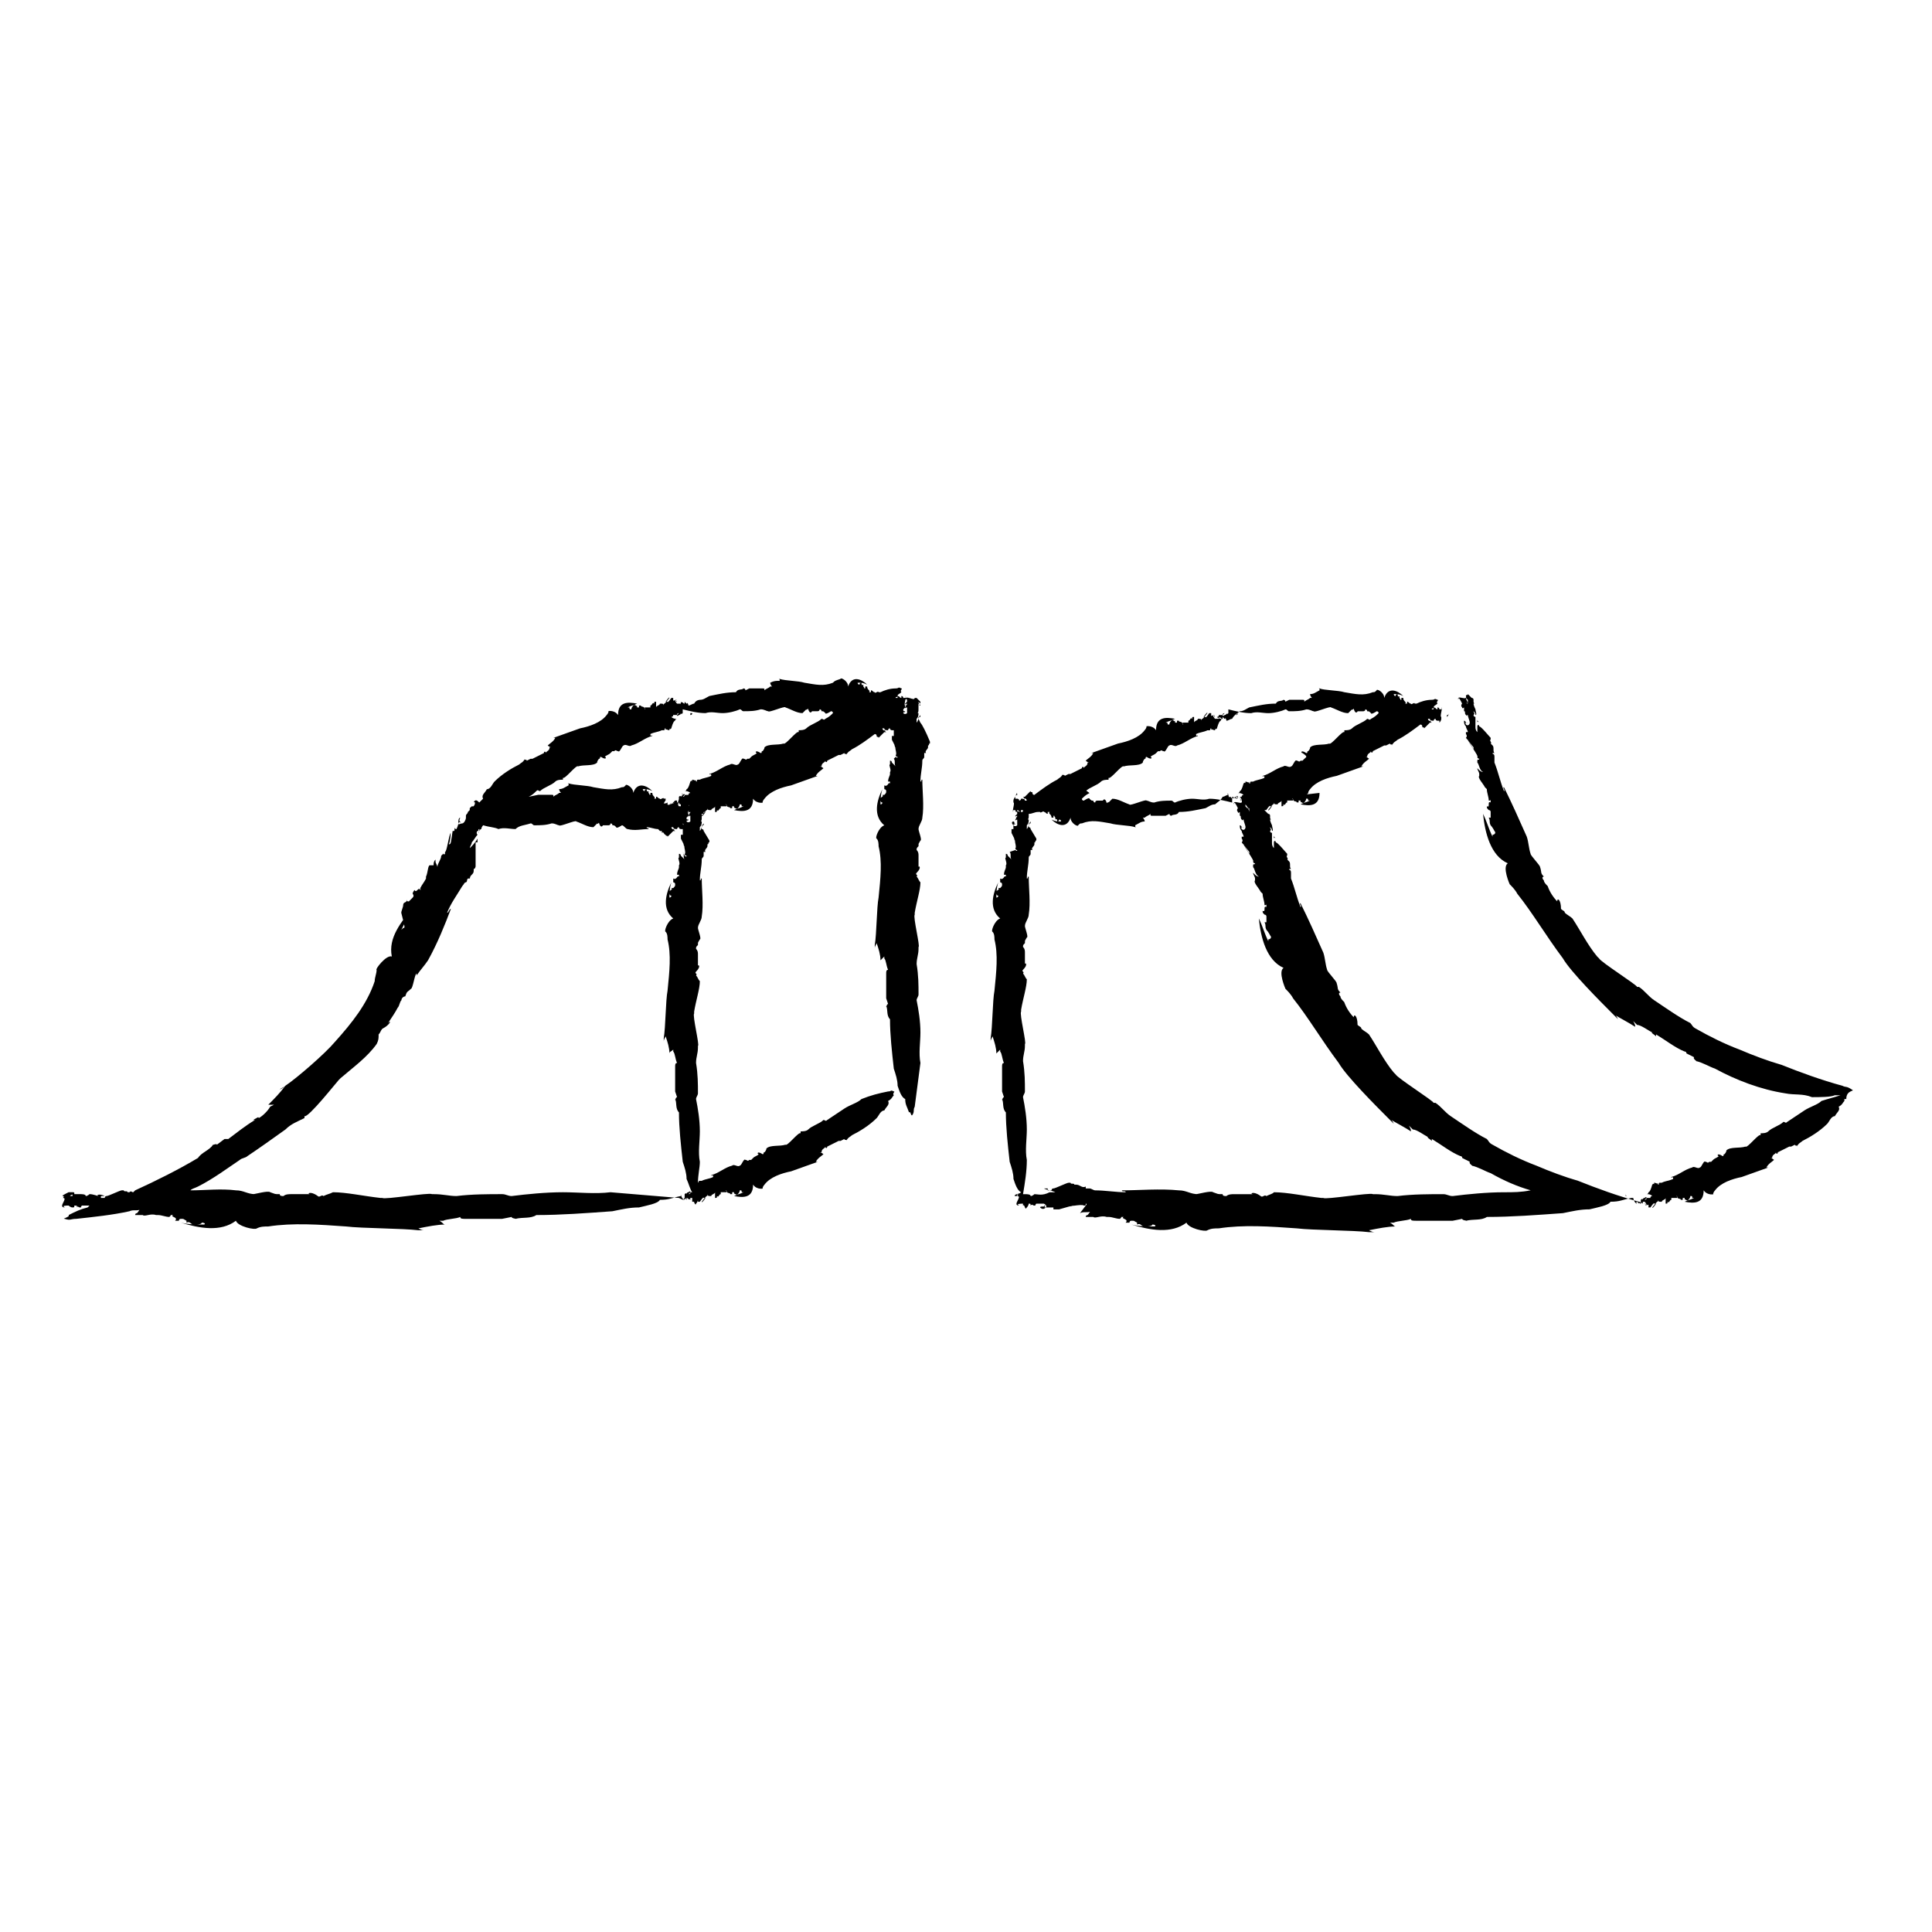 <?xml version="1.0" encoding="UTF-8"?>
<!-- Uploaded to: SVG Repo, www.svgrepo.com, Generator: SVG Repo Mixer Tools -->
<svg fill="#000000" width="800px" height="800px" version="1.1" viewBox="144 144 512 512" xmlns="http://www.w3.org/2000/svg">
 <g>
  <path d="m634.77 432.75c-1.512-1.008-1.512-0.504-2.519-1.008-5.543-1.512-11.082-3.527-16.121-5.543-3.527-1.008-7.559-2.519-11.082-4.031-4.031-1.512-8.062-3.527-11.586-5.543-1.008-0.504-1.008-1.008-1.512-1.512-3.023-1.512-6.551-4.031-9.574-6.047-1.512-1.008-2.519-2.519-4.031-3.527h-0.504c0-0.504-9.574-6.551-10.078-7.559l-0.504-0.504c-2.519-3.023-4.535-7.055-6.551-10.078-0.504-0.504-1.512-1.008-2.016-1.512 0-0.504-0.504-0.504-1.008-1.008 0-2.519-1.008-3.023-1.008-2.016-1.008-1.008-2.016-2.519-2.519-4.031-0.504-0.504-1.008-1.008-1.008-1.512-0.504-0.504-0.504-1.008 0-1.008-1.008-1.008-0.504-1.008-1.008-2.519 0-0.504-2.519-3.023-2.519-3.527-0.504-1.512-0.504-3.023-1.008-4.535-2.016-4.535-4.031-9.07-6.047-13.098-0.504 0 0.504 1.008 0 1.008-1.008-2.519-1.512-5.039-2.519-7.559v-1.512c0-1.008-0.504-0.504-0.504-1.008h0.504c-0.504-0.504 0-1.512-0.504-2.016 0 0-0.504-0.504-0.504-0.504 0.504 0-0.504-1.008 0-1.008v-0.504c-0.504-0.504-2.519-3.023-3.023-3.023 0-0.504-0.504-0.504-0.504 0v-1.008s0-0.504 0.504 0c-0.504-0.504-0.504-0.504-0.504-1.008v3.527c-0.504-0.504-0.504-1.008-0.504-1.512v-2.519s-0.504 0-0.504-0.504c0.504-0.504 0-0.504 0-1.008 0.504 0.504 0.504 0.504 0.504 1.008 0.504 0 0-1.008 0-1.512 0 0-0.504-1.008-0.504-1.512 0.504 0 0 0 0-0.504v-0.504c0-0.504-0.504-0.504-0.504-0.504l-1.008-1.008c0 0.504-0.504 0-0.504 0.504 0.504 1.512-2.519-0.504-2.016 1.008 0-1.008 0.504 0 1.008 1.008 0 0-0.504 0.504 0 1.008 0 0.504 0.504 0 0.504 0v1.008c0.504 0 0 0.504 0.504 1.008 0.504 0.504 0 0 0.504 0 0 0.504 0.504 1.512 0.504 2.016s-0.504 1.008-1.008 0.504c-0.504-1.008 0.504 0 0.504-0.504-0.504 0.504-0.504-0.504-1.008-0.504 0 0.504 0 1.008 0.504 1.512 0 0.504 0.504 1.008 0.504 1.512h-0.504v0.504s0.504 0.504 0 1.008c0 0 2.016 2.519 2.016 2.519v0.504c-0.504-1.008-2.016-3.023-1.512-2.519 0 0.504 3.023 4.535 2.519 4.535 0 0.504 0.504 0.504 0.504 0.504 0 0.504-0.504 0-0.504 0.504v0.504c0.504 0.504 0.504 2.016 1.512 2.519-0.504 0-1.008-0.504-1.008-0.504l-0.504-0.504c0 0.504 0.504 1.008 0.504 1.512v0.504c-0.504 0.504 1.008 2.016 1.512 3.023l0.504 0.504c0 1.008 0.504 2.016 0.504 3.023 0.504 0 0.504 0 0.504-0.504v1.008c-1.008-0.504 0 1.512-1.008 1.008 0 0.504 0 0.504 0.504 1.008 0 0 0.504 0 0.504 0.504v1.512h-0.504c0.504 1.008 0 1.008 0.504 2.016 0.504 0.504 1.008 1.512 1.008 1.512 0.504 0.504 0 1.008-0.504 1.008v0.504c-1.008-2.016-1.512-4.031-2.519-6.047 0.504 5.039 2.016 11.082 6.551 13.098-1.512 1.008 0.504 5.543 0.504 5.543 0.504 0.504 1.512 1.512 2.016 2.519 4.031 5.039 7.559 11.082 12.09 17.129 2.016 3.527 10.078 11.586 13.098 14.609 0.504 0.504 1.008 1.008 1.512 1.512-0.504-1.008-0.504-1.008-1.512-1.512 2.519 1.512 4.535 2.519 6.047 3.527 0-0.504 0-0.504-0.504-1.512l1.008 1.008c1.008 0 3.023 1.512 4.031 2.016-0.504 0 0.504 0.504 1.008 1.008v-0.504c2.519 1.512 5.039 3.527 7.559 4.535 0.504 0 0.504 0.504 0.504 0.504l2.016 1.008c-0.504 0.504 1.512 1.512 0.504 1.008 2.016 0.504 3.527 1.512 5.039 2.016 5.543 3.023 12.09 5.543 18.641 6.551 2.519 0.504 4.535 0 7.055 1.008 2.016 0 5.039 0 6.047-0.504h1.512c-1.512 0.504-3.527 1.008-5.039 1.512-1.008 1.008-3.023 1.512-4.535 2.519s-3.023 2.016-4.535 3.023c-0.504 0.504-0.504 0-1.008 0-1.008 1.008-3.023 1.512-4.031 2.519-0.504 0.504-1.512 0.504-2.016 0.504v0.504c-0.504-0.504-3.527 3.527-4.031 3.023-1.512 0.504-4.031 0-5.039 1.008 0 0.504-0.504 1.008-0.504 1.008-0.504 0 0 0.504-0.504 0.504-1.512-1.008-1.512 0-1.008 0-0.504 0.504-1.008 0.504-1.512 1.008 0 0-0.504 0.504-0.504 0.504h-0.504c-0.504 0.504-0.504 0-1.008 0-0.504-0.504-1.008 1.512-1.512 1.512-0.504 0.504-1.512-0.504-2.016 0-2.016 0.504-3.527 2.016-5.543 2.519 0 0.504 0.504-0.504 0.504 0.504-1.008 0.504-2.016 0.504-3.023 1.008h-0.504c-0.504 0 0 0.504-0.504 0.504v-0.504c0 0.504-0.504 0-1.008 0v0.504c0-0.504-0.504 0-0.504 0s-0.504 2.016-1.008 2.016v0.504-0.504s0 0.504-0.504 0.504c0.504 0 1.008 0 1.512 0.504 0 0-0.504 0-0.504 0.504h-1.008v0.504c0-0.504 0 0-0.504 0l0.504-0.504c0-0.504-0.504 0-0.504 0s-0.504 0-0.504 0.504c0 0 0-0.504-0.504 0v0.504 0.504s-0.504 0-0.504-0.504c-5.543-1.512-11.082-3.527-16.121-5.543-3.527-1.008-7.559-2.519-11.082-4.031-4.031-1.512-8.062-3.527-11.586-5.543-1.008-0.504-1.008-1.008-1.512-1.512-3.023-1.512-6.551-4.031-9.574-6.047-1.512-1.008-2.519-2.519-4.031-3.527h-0.504c0-0.504-9.574-6.551-10.078-7.559l-0.504-0.504c-2.519-3.023-4.535-7.055-6.551-10.078-0.504-0.504-1.512-1.008-2.016-1.512 0-0.504-0.504-0.504-1.008-1.008 0-2.519-1.008-3.023-1.008-2.016-1.008-1.008-2.016-2.519-2.519-4.031-0.504-0.504-1.008-1.008-1.008-1.512-0.504-0.504-0.504-1.008 0-1.008-1.008-1.008-0.504-1.008-1.008-2.519 0-0.504-2.519-3.023-2.519-3.527-0.504-1.512-0.504-3.023-1.008-4.535-2.016-4.535-4.031-9.07-6.047-13.098-0.504 0 0.504 1.008 0 1.008-1.008-2.519-1.512-5.039-2.519-7.559v-1.512c0-1.008-0.504-0.504-0.504-1.008h0.504c-0.504-0.504 0-1.512-0.504-2.016 0 0-0.504-0.504-0.504-0.504 0.504 0-0.504-1.008 0-1.008v-0.504c-0.504-0.504-2.519-3.023-3.023-3.023 0-0.504-0.504-0.504-0.504 0v-1.008s0-0.504 0.504 0c-0.504-0.504-0.504-0.504-0.504-1.008v3.527c-0.504-0.504-0.504-1.008-0.504-1.512v-2.519s-0.504 0-0.504-0.504c0.504-0.504 0-0.504 0-1.008 0.504 0.504 0.504 0.504 0.504 1.008 0.504 0 0-1.008 0-1.512 0 0-0.504-1.008-0.504-1.512 0.504 0 0 0 0-0.504v-0.504c0-0.504-0.504-0.504-0.504-0.504-0.504-0.504-0.504-0.504-1.008-1.008h0.504s1.008-1.512 1.008-1.008h0.504s-1.008 1.512-1.008 1.008c0 0 1.512-2.016 1.512-1.512v-0.504s0 0.504 0.504 0.504h0.504c0-0.504 1.008-0.504 1.008-1.008v1.008 0.504c0.504 0 0.504 0 0.504-0.504 0.504 0.504 0.504-0.504 1.008-0.504v-0.504h1.512c0-0.504 0-0.504-0.504-0.504h0.504c0 1.008 1.008 0.504 1.008 1.008h0.504v-0.504h0.504v0.504c0-0.504 0.504 0.504 1.008 0 0 0 0.504-0.504 0.504-1.008 0.504 0 0.504 0 0.504 0.504h0.504c-1.008 0.504-1.512 0.504-2.519 1.008 2.519 0.504 5.039 0.504 5.039-3.023-5.023 0.523-3.008 0.523-3.008 0.02s0.504-1.008 0.504-1.008c1.512-2.016 4.535-3.023 7.055-3.527 1.512-0.504 5.543-2.016 7.055-2.519h0.504-1.008c0.504-1.008 1.512-1.512 2.016-2.016 0 0-0.504-0.504-1.008-0.504h0.504c0-1.008 1.008-1.008 1.008-1.512 0 0.504 0.504 0.504 0.504 0 1.008-0.504 2.016-1.008 3.023-1.512h0.504l1.008-0.504c0 0.504 1.008 0 0.504 0.504 0.504-1.008 1.008-1.008 1.512-1.512 2.016-1.008 4.031-2.519 6.047-4.031 0.504 0 0.504 0.504 0.504 0.504 0 0.504 0.504 0 0.504 0.504l1.512-1.512s0.504-0.504 0-0.504v0.504h0.504c-0.504-0.504-1.008-0.504-1.008-1.008h0.504c0 0.504 0.504 0.504 1.008 0.504 0 0 0-0.504 0.504-0.504 0 0.504 0 0 0.504 0h-0.504c0 0.504 0.504 0.504 0.504 0.504h0.504v0.504c0.504-0.504 0.504-1.008 0.504-1.008v-0.504c-0.504 0 0.504-2.519 0-2.519 0.504 0.504 0 0.504-0.504 0.504 0 0 0-0.504-0.504-0.504v0.504s-0.504 0-0.504-0.504c0 0.504 0 0-0.504 0v0.504h-0.504v-0.504 0.504c0-0.504 0.504 0 0.504-0.504 0-0.504 0.504-0.504 1.008-1.008-0.504-0.504 0.504-1.008 0-1.008-1.008-0.504-0.504 0-1.512 0-1.512 0-3.023 0.504-4.031 1.008h-0.504c0-0.504-1.008 0.504-1.008 0-0.504 0-0.504-0.504-1.008-0.504v0.504h-0.504c0.504-0.504-0.504-0.504-0.504-1.512h-0.504v0.504c-0.504 0 0 0-0.504-0.504v-0.504c-0.504 0.504-0.504-0.504-0.504-0.504s-0.504 0-0.504 0.504c-0.504 0-0.504-0.504-0.504-0.504 1.008 0 1.512 0 2.519 0.504-1.512-1.512-4.031-2.519-5.039 0.504 0-1.512-2.016-2.519-2.016-2.016-0.504 0.504-0.504 0.504-1.008 0.504-2.519 1.008-4.535 0.504-7.559 0-1.512-0.504-5.543-0.504-6.551-1.008h-0.504c0.504 0 0.504 0 0.504 0.504-1.008 0.504-1.512 1.008-2.519 1.008 0 0 0 0.504 0.504 1.008h-0.504c-0.504 0.504-1.008 0.504-1.512 1.008 0-0.504 0-0.504-0.504-0.504h-3.023-0.504l-1.008 0.504c0-0.504-0.504-0.504-0.504-0.504-0.504 0.504-1.512 0-2.016 1.008-2.519 0-4.535 0.504-7.055 1.008-1.008 0.504-1.512 1.008-2.519 1.008-0.504 0.504-1.512 1.008-2.016 2.016-0.504 0-1.008 0.504-1.512 0.504 0-0.504-0.504-1.008-0.504-1.008 0.504 0.504 0 0.504 0 0.504l-0.504-0.504v0.504s-0.504 0-0.504-0.504c0 0.504-0.504 0-0.504 0v0.504h-1.008s-0.504-0.504-0.504-1.008c0.504 0 0 0.504 0.504 0.504-0.504-0.504 0-0.504 0-0.504h-0.504s-0.504 0.504-0.504 0v-0.504h-0.504s-1.008 1.512-1.008 1.008h-0.504s1.008-1.512 1.008-1.008c0 0-1.512 2.016-1.512 1.512v0.504s0-0.504-0.504-0.504h-0.504c0 0.504-1.008 0.504-1.008 1.008v-1.008-0.504c-0.504 0-0.504 0-0.504 0.504-0.504-0.504-0.504 0.504-1.008 0.504v0.504h-1.512c0 0.504 0 0.504 0.504 0.504h-0.504c0-1.008-1.008-0.504-1.008-1.008h-0.504v0.504h-0.504v-0.504c0 0.504-0.504-0.504-1.008 0 0 0-0.504 0.504-0.504 1.008-0.504 0-0.504 0-0.504-0.504h-0.504c1.008-0.504 1.512-0.504 2.519-1.008-2.519-0.504-5.039-0.504-5.039 3.023-1.008-1.512-3.023-1.008-2.519-1.008 0 0.504-0.504 1.008-0.504 1.008-1.512 2.016-4.535 3.023-7.055 3.527-1.512 0.504-5.543 2.016-7.055 2.519h-0.504 1.008c-0.504 1.008-1.512 1.512-2.016 2.016 0 0 0.504 0.504 1.008 0.504h-0.504c0 1.008-1.008 1.008-1.008 1.512 0-0.504-0.504-0.504-0.504 0-1.008 0.504-2.016 1.008-3.023 1.512h-0.504l-1.008 0.504c0-0.504-1.008 0-0.504-0.504-0.504 1.008-1.008 1.008-1.512 1.512-2.016 1.008-4.031 2.519-6.047 4.031-0.504 0-0.504-0.504-0.504-0.504 0-0.504-0.504 0-0.504-0.504l-1.512 1.512s-0.504 0.504 0 0.504v-0.504h-0.504c0.504 0.504 1.008 0.504 1.008 1.008h-0.504c0-0.504-0.504-0.504-1.008-0.504 0 0 0 0.504-0.504 0.504 0-0.504 0 0-0.504 0h0.504c0-0.504-0.504-0.504-0.504-0.504h-0.504v-0.504c-0.504 0.504-0.504 1.008-0.504 1.008v0.504c0.504 0-0.504 2.519 0 2.519-0.504-0.504 0-0.504 0.504-0.504 0 0 0 0.504 0.504 0.504v-0.504s0.504 0 0.504 0.504c0-0.504 0 0 0.504 0v-0.504h0.504v0.504-0.504c0 0.504 0 0.504-0.504 0.504s-1.512-0.504-1.512 0c0.504-0.504 0.504 0 0.504 0.504l-0.504 0.504c0 0.504 0 0 0.504 0 0 0 0 0.504-0.504 0.504 0.504 0 0 0.504 0 0.504 0 0.504 0 0 0.504 0v1.512s-0.504 0.504-1.008 0c0-0.504 0.504 0 0.504-0.504-0.504 0.504 0-0.504-0.504-0.504s-0.504 0.504 0 1.008v1.008h-0.504v0.504 0.504l1.008 2.016v0.504c0-0.504-0.504-2.519-0.504-2.016 0 0.504 1.008 3.527 0.504 3.527 0 0 0 0.504 0.504 0.504 0 0.504-0.504 0-0.504 0l-1.496 0.5c0.504 0.504 0 1.512 0.504 2.016 0 0-0.504-0.504-1.008-1.008 0 0 0-0.504-0.504-0.504v1.008c-0.504 0 0.504 1.512 0 2.016v0.504c0 0.504-0.504 1.008-0.504 2.016h0.504v0.504c-0.504-0.504-0.504 1.008-1.512 0.504v1.008s0.504 0 0.504 0.504c0 0.504 0 0.504-0.504 1.008h-0.504c0.504 0.504-0.504 0.504-0.504 1.008 0 0.504 0 1.008 0.504 1.008 0 0.504-0.504 0.504-0.504 0.504v0.504c0-1.512 0-3.023 0.504-4.535-1.512 3.023-2.519 7.055 0.504 9.574-1.512 0.504-2.519 3.527-2.016 3.527 0.504 0.504 0.504 1.512 0.504 2.016 1.008 4.031 0.504 8.566 0 13.602-0.504 2.519-0.504 9.574-1.008 12.594v1.008c0-0.504 0-0.504 0.504-1.512 0.504 1.512 1.008 3.023 1.008 4.535l1.008-1.008v0.504c0.504 0.504 0.504 2.016 1.008 3.023-0.504 0-0.504 0.504-0.504 1.008v6.047 0.504l0.504 1.512c-0.504 0-0.504 1.512-0.504 0.504 0.504 1.008 0 2.519 1.008 3.527 0 4.031 0.504 8.566 1.008 13.098 0.504 1.512 1.008 3.023 1.008 4.535 0.504 1.512 1.008 3.023 2.016 3.527-0.504 0.504-1.512 0.504-1.008 0.504 0.504 0 0 0.504 0 0.504 1.512 0-1.512 2.519 0.504 2.519-1.008-0.504 0.504-0.504 1.008-0.504v0.504c0.504-0.504 0.504 1.512 1.008 0.504 0.504-0.504 0.504-1.008 0.504-1.008 0.504 0 0.504 0 0.504 0.504 0.504-0.504 0.504 0 1.008 0 0.504 0 0 0 0.504-0.504h2.016s1.008 0.504 0.504 1.008c-1.008 0 0.504-0.504-0.504-0.504 0.504 0.504-1.008 0-1.008 0.504 0.504 0.504 1.008 0.504 1.512 0h2.016v0.504h0.504 1.008l3.527-1.008h0.504c-1.008 0-3.527 0.504-3.023 0.504 0.504 0 5.039-1.008 5.543-0.504 0.504 0 0.504 0 0.504-0.504 0.504 0 0 0.504 0 0.504l-1.516 2.008c1.008-0.504 2.016 0 3.023-0.504-0.504 0-0.504 0.504-1.008 1.008 0 0-0.504 0-0.504 0.504h1.512 0.504c0.504 0.504 2.016-0.504 3.527 0h0.504c1.008 0 2.016 0.504 3.023 0.504 0.504-0.504 0.504-0.504 0-0.504h1.008c-1.008 0.504 1.512 0.504 0.504 1.512h1.008s0-0.504 0.504-0.504c1.008 0 0.504 0 1.512 0.504v0.504c1.008-0.504 1.008 0.504 2.016 0.504 0.504 0 2.016 0 2.016-0.504 1.008 0 1.008 0.504 0.504 0.504h0.504c-2.016 0-4.535 0-6.551-0.504 5.039 1.512 10.578 2.519 14.609-0.504 0.504 1.512 5.039 2.519 5.543 2.016 1.008-0.504 2.016-0.504 3.023-0.504 6.551-1.008 13.602-0.504 20.656 0 4.031 0.504 15.113 0.504 19.145 1.008h2.016c-1.008 0-1.008 0-2.016-0.504 2.519-0.504 5.039-1.008 7.055-1.008-0.504 0-0.504-0.504-1.512-1.008h1.008c1.008-0.504 3.527-0.504 4.535-1.008 0 0.504 0.504 0.504 1.512 0.504h-0.504 9.07 1.008l2.519-0.504c0 0.504 2.016 0.504 1.008 0.504 2.016-0.504 4.031 0 5.543-1.008 6.551 0 13.098-0.504 20.152-1.008 2.519-0.504 4.535-1.008 7.055-1.008 2.016-0.504 5.039-1.008 5.543-2.016 2.519 0 3.023-0.504 5.543-1.008h0.504c0 0.504 0.504 1.512 1.008 1.512-0.504-0.504 0-0.504 0-0.504l0.504 0.504v-0.504s0.504 0 0.504 0.504c0-0.504 0.504 0 0.504 0v-0.504h0.504s0.504 0.504 0.504 1.008c-0.504 0 0-0.504-0.504-0.504 0.504 0.504 0 0.504 0 0.504h0.504s0.504-0.504 0.504 0v0.504h0.504s1.008-1.512 1.008-1.008h0.504s-1.008 1.512-1.008 1.008c0 0 1.512-2.016 1.512-1.512v-0.504s0 0.504 0.504 0.504h0.504c0-0.504 1.008-0.504 1.008-1.008v1.008 0.504c0.504 0 0.504 0 0.504-0.504 0.504 0.504 0.504-0.504 1.008-0.504v-0.504h1.512c0-0.504 0-0.504-0.504-0.504h0.504c0 1.008 1.008 0.504 1.008 1.008h0.504v-0.504h0.504v0.504c0-0.504 0.504 0.504 1.008 0 0 0 0.504-0.504 0.504-1.008 0.504 0 0.504 0 0.504 0.504h0.504c-1.008 0.504-1.512 0.504-2.519 1.008 2.519 0.504 5.039 0.504 5.039-3.023 1.008 1.512 3.023 1.008 2.519 1.008 0-0.504 0.504-1.008 0.504-1.008 1.512-2.016 4.535-3.023 7.055-3.527 1.512-0.504 5.543-2.016 7.055-2.519h0.504-1.008c0.504-1.008 1.512-1.512 2.016-2.016 0 0-0.504-0.504-1.008-0.504h0.504c0-1.008 1.008-1.008 1.008-1.512 0 0.504 0.504 0.504 0.504 0 1.008-0.504 2.016-1.008 3.023-1.512h0.504l1.008-0.504c0 0.504 1.008 0 0.504 0.504 0.504-1.008 1.008-1.008 1.512-1.512 2.016-1.008 4.535-2.519 6.551-4.535 0.504-0.504 1.008-2.016 2.016-2.016 0.504-1.008 1.512-1.512 1.008-2.519 1.008-0.504 1.008-1.008 1.512-1.512v-0.504h0.504c-0.023-2.512 2.496-2.008 1.488-2.512zm-101.77-102.27s-0.504 0 0 0c-0.504 0-0.504 0 0 0-0.504 0-0.504 0 0 0-0.504 0-0.504-0.504 0 0-0.504-0.504-0.504-0.504 0 0 0-0.504-0.504-1.008-0.504-1.512l-0.504-0.504v-0.504 0.504s0.504 0.504 1.008 1.008v1.008zm-5.543 3.023c0.504 0 0.504 0 0 0 0.504 0 0.504-0.504 0.504-0.504s0 0.504-0.504 1.008v-0.504zm-113.86 21.16c-0.504 0 0 0 0 0-0.504-0.504-0.504-0.504 0 0-0.504 0-0.504 0 0 0-0.504 0-0.504 0.504-0.504 0.504s0-0.504 0.504-1.008c-0.504 0 0 0 0 0.504v0zm161.22 105.8c0.504 0 0.504 0 0 0 0.504 0 0.504 0 0 0h0.504-0.504c0.504 0 0.504 0 0 0 0.504 0 0.504 0 0 0 0.504 0 0.504 0 0 0 0.504 0 0.504 0 0 0 0.504 0 0.504 0 0 0v0.504c0.504 0 0 0 0-0.504zm-99.754-102.27v1.008s0.504 0 0 0v0.504-0.504c0-0.504-0.504-1.008 0-1.008h-0.504l-0.504-0.504v-0.504c0.504 0.504 0.504 1.008 1.008 1.008zm-3.527-24.688c-0.504 0-0.504 0 0 0v0 0l0.504-0.504s0 0.504-0.504 0.504zm-39.801 20.152c1.008-1.008 3.023-1.512 4.031-2.519 0.504-0.504 1.512-0.504 2.016-0.504v-0.504c0.504 0.504 3.527-3.527 4.031-3.023 1.512-0.504 4.031 0 5.039-1.008 0-0.504 0.504-1.008 0.504-1.008 0.504 0 0-0.504 0.504-0.504 1.512 1.008 1.512 0 1.008 0 0.504-0.504 1.008-0.504 1.512-1.008l0.504-0.504h0.504c0.504-0.504 0.504 0 1.008 0 0.504 0.504 1.008-1.512 1.512-1.512 0.504-0.504 1.512 0.504 2.016 0 2.016-0.504 3.527-2.016 5.543-2.519 0-0.504-0.504 0.504-0.504-0.504 1.008-0.504 2.016-0.504 3.023-1.008h0.504c0.504 0 0-0.504 0.504-0.504v0.504c0-0.504 0.504 0 1.008 0v-0.504c0 0.504 0.504 0 0.504 0s0.504-2.016 1.008-2.016v-0.504 0.504s0-0.504 0.504-0.504c-0.504 0-1.008 0-1.512-0.504 0 0 0.504 0 0.504-0.504h1.008v-0.504c0 0.504 0 0 0.504 0l-0.504 0.504c0 0.504 0.504 0 0.504 0s0.504 0 0.504-0.504c0 0 0 0.504 0.504 0v-0.504-0.504c2.016 0.504 4.031 1.008 6.047 1.008 1.512-0.504 3.023 0 4.535 0s3.527-0.504 4.535-1.008c0.504 0 0.504 0.504 1.008 0.504 1.512 0 3.023 0 4.535-0.504 1.008 0 1.512 0.504 2.016 0.504 0 0.504 4.535-1.512 4.535-1.008 1.512 0.504 3.023 1.512 4.535 1.512l1.008-1.008c0 0.504 0.504-0.504 0.504 0 0.504 1.512 1.008 0.504 1.008 0.504h1.512s0.504 0 0.504-0.504c0 0 0.504 0 0.504 0.504 0.504 0 0.504 0 1.008 0.504 0 0.504 1.512-0.504 1.512-0.504s0.504 0 0.504 0.504c-0.504 0.504-1.008 1.008-2.016 1.512-0.504 0.504-0.504 0-1.008 0-1.008 1.008-3.023 1.512-4.031 2.519-0.504 0.504-1.512 0.504-2.016 0.504v0.504c-0.504-0.504-3.527 3.527-4.031 3.023-1.512 0.504-4.031 0-5.039 1.008 0 0.504-0.504 1.008-0.504 1.008-0.504 0 0 0.504-0.504 0.504-1.512-1.008-1.512 0-1.008 0 1.5 1.008 0.996 1.008 0.492 1.512 0 0-0.504 0.504-0.504 0.504h-0.504c-0.504 0.504-0.504 0-1.008 0-0.504-0.504-1.008 1.512-1.512 1.512-0.504 0.504-1.512-0.504-2.016 0-2.016 0.504-3.527 2.016-5.543 2.519 0 0.504 0.504-0.504 0.504 0.504-1.008 0.504-2.016 0.504-3.023 1.008h-0.504c-0.504 0 0 0.504-0.504 0.504v-0.504c0 0.504-0.504 0-1.008 0v0.504c0-0.504-0.504 0-0.504 0s-0.504 2.016-1.008 2.016v0.504-0.504s0 0.504-0.504 0.504c0.504 0 1.008 0 1.512 0.504 0 0-0.504 0-0.504 0.504h-1.008v0.504c0-0.504 0 0-0.504 0l0.504-0.504c0-0.504-0.504 0-0.504 0s-0.504 0-0.504 0.504c0 0 0-0.504-0.504 0v0.504 0.504c-2.016-0.504-4.031-1.008-6.047-1.008-1.512 0.504-3.023 0-4.535 0-1.512 0-3.527 0.504-4.535 1.008-0.504 0-0.504-0.504-1.008-0.504-1.512 0-3.023 0-4.535 0.504-1.008 0-1.512-0.504-2.016-0.504 0-0.504-4.535 1.512-4.535 1.008-1.512-0.504-3.023-1.512-4.535-1.512-0.504 0.504-0.504 0.504-1.008 1.008 0-0.504-0.504 0.504-0.504 0-0.504-1.512-1.008-0.504-1.008-0.504h-1.512s-0.504 0-0.504 0.504c0 0-0.504 0-0.504-0.504-0.504 0-0.504 0-1.008-0.504 0-0.504-1.512 0.504-1.512 0.504s-0.504 0-0.504-0.504c0.504-0.504 1.008-1.008 2.016-1.512-1.5-1.008-0.996-1.008-0.996-0.504zm37.785 1.008v0s-0.504 0 0 0c-0.504 0-0.504 0 0 0-0.504 0-0.504 0 0 0h-0.504 0.504c-0.504-0.504 0-0.504 0 0zm-55.922 105.8c0 0.504 0 0.504-0.504 0.504h-0.504 0.504c-0.504 0 0-0.504 0.504-0.504zm0 1.008c-0.504 0 0 0 0 0zm128.98-1.512c-4.535 0-9.574 0.504-13.602 1.008-1.008 0-1.512-0.504-2.519-0.504-3.527 0-8.062 0-12.09 0.504-2.016 0-3.527-0.504-6.047-0.504h-0.504c-0.504-0.504-12.594 1.512-13.098 1.008h-0.504c-4.535-0.504-9.07-1.512-12.594-1.512-0.508 0.504-1.012 0.504-2.019 1.008-0.504-0.504-1.008 0.504-1.512 0-2.016-1.512-3.023-0.504-2.016-0.504h-5.039c-0.504 0-1.512 0-2.016 0.504-0.504 0-1.008 0-1.008-0.504-1.512 0-1.008 0-2.519-0.504-0.504-0.504-4.031 0.504-4.535 0.504h0.504c-2.016 0-3.023-1.008-5.039-1.008-5.039-0.504-10.578 0-15.113 0 0 0.504 1.008 0 1.008 0.504-2.519 0-5.543-0.504-8.062-0.504-0.504 0-1.008-0.504-1.512-0.504h-1.008v-0.504c-1.008 0.504-1.512-0.504-2.519-0.504h-0.504c0-0.504-1.008 0-1.008-0.504h-0.504c-0.504 0-3.527 1.512-4.031 1.512-0.504 0-0.504 0.504-0.504 0.504h-1.008v-0.504h-1.008c1.008 0.504 2.016 0.504 3.023 1.008h-1.512c-2.008 1.008-3.016 0.504-4.023 0.504 0 0-0.504 0.504-1.008 0.504 0-0.504-0.504 0-1.008 0h1.008c0-0.504-1.008-0.504-1.512-0.504h-0.504c0.504-3.023 1.008-6.047 1.008-9.07-0.504-2.519 0-5.543 0-8.062 0-3.023-0.504-6.047-1.008-8.566 0-0.504 0.504-1.008 0.504-1.512 0-2.519 0-5.039-0.504-8.062 0-1.512 0.504-2.519 0.504-4.031v-0.504c0.504 0-1.512-8.062-1.008-8.566v-0.504c0.504-3.023 1.512-6.047 1.512-8.062-0.504-0.504-0.504-1.008-1.008-1.512 0.504-0.504-0.504-0.504 0-1.008 1.512-1.512 0.504-2.016 0.504-1.512v-3.023c0-0.504 0-1.008-0.504-1.512 0-0.504 0-0.504 0.504-1.008 0-1.008 0-0.504 0.504-1.512 0.504 0-0.504-2.519-0.504-3.023 0-1.008 1.008-2.016 1.008-3.023 0.504-3.023 0-7.055 0-10.078-0.504 0 0 0.504-0.504 0.504 0-2.016 0.504-3.527 0.504-5.543 0-0.504 0.504-0.504 0.504-1.008v-1.008h0.504c-0.504-0.504 0.504-1.008 0.504-1.512v-0.504c0.504 0 0-0.504 0.504-0.504v-0.504s-1.512-2.519-1.512-2.519c0-0.504-0.504-0.504-0.504-0.504v-1.008h0.504v-0.504c-0.504 0.504-0.504 1.512-1.008 2.016v-1.008c0.504-0.504 0.504-1.008 0.504-1.512 0 0-0.504 0-0.504-0.504 0.504 0 0-0.504 0-0.504v1.008c0.504 0 0.504-0.504 0.504-1.008v-0.504c1.008 0 1.512-0.504 2.519-0.504h0.504c0 0.504 1.008-0.504 1.008 0 0.504 0 0.504 0.504 1.008 0.504v-0.504h0.504c-0.504 0.504 0.504 0.504 0.504 1.512h0.504v-0.504c0.504 0 0 0 0.504 0.504v0.504c0.504-0.504 0.504 0.504 0.504 0.504s0.504 0 0.504-0.504c0.504 0 0.504 0.504 0.504 0.504-1.008 0-1.512 0-2.519-0.504 1.512 1.512 4.031 2.519 5.039-0.504 0 1.512 2.016 2.519 2.016 2.016 0.504-0.504 0.504-0.504 1.008-0.504 2.519-1.008 4.535-0.504 7.559 0 1.512 0.504 5.039 0.504 6.551 1.008h0.504c-0.504 0-0.504 0-0.504-0.504 1.008-0.504 1.512-1.008 2.519-1.008 0 0 0-0.504-0.504-1.008h0.504c0.504-0.504 1.008-0.504 1.512-1.008 0 0.504 0 0.504 0.504 0.504h3.023 0.504l1.008-0.504c0 0.504 0.504 0.504 0.504 0.504 0.504-0.504 1.512 0 2.016-1.008 2.519 0 4.535-0.504 7.055-1.008 1.008-0.504 1.512-1.008 2.519-1.008 0.504-0.504 1.512-1.008 2.016-2.016 0.504 0 1.008-0.504 1.512-0.504 0 0.504 0.504 1.008 0.504 1.008-0.504-0.504 0-0.504 0-0.504l0.504 0.504v-0.504s0.504 0 0.504 0.504c0-0.504 0.504 0 0.504 0v-0.504h1.008s0.504 0.504 0.504 1.008c-0.504 0 0-0.504-0.504-0.504 0.504 0.504 0 0.504 0 0.504h0.504c0.504 1.512-2.519-0.504-2.016 1.008 0-1.008 0.504 0 1.008 1.008 0 0-0.504 0.504 0 1.008 0 0.504 0.504 0 0.504 0v1.008c0.504 0 0 0.504 0.504 1.008s0 0 0.504 0c0 0.504 0.504 1.512 0.504 2.016s-0.504 1.008-1.008 0.504c-0.504-1.008 0.504 0 0.504-0.504-0.504 0.504-0.504-0.504-1.008-0.504 0 0.504 0 1.008 0.504 1.512 0 0.504 0.504 1.008 0.504 1.512h-0.504v0.504s0.504 0.504 0 1.008l2.016 2.519v0.504c-0.504-1.008-2.016-3.023-1.512-2.519 0 0.504 3.023 4.535 2.519 4.535 0 0.504 0.504 0.504 0.504 0.504 0 0.504-0.504 0-0.504 0.504v0.504c0.504 0.504 0.504 2.016 1.512 2.519-0.504 0-1.008-0.504-1.008-0.504l-0.504-0.504c0 0.504 0.504 1.008 0.504 1.512v0.504c-0.504 0.504 1.008 2.016 1.512 3.023l0.504 0.504c0 1.008 0.504 2.016 0.504 3.023 0.504 0 0.504 0 0.504-0.504v1.008c-1.008-0.504 0 1.512-1.008 1.008 0 0.504 0 0.504 0.504 1.008 0 0 0.504 0 0.504 0.504v1.512h-0.504c0.504 1.008 0 1.008 0.504 2.016 0.504 0.504 1.008 1.512 1.008 1.512 0.504 0.504 0 1.008-0.504 1.008v0.504c-1.008-2.016-1.512-4.031-2.519-6.047 0.504 5.039 2.016 11.082 6.551 13.098-1.512 1.008 0.504 5.543 0.504 5.543 0.504 0.504 1.512 1.512 2.016 2.519 4.031 5.039 7.559 11.082 12.09 17.129 2.016 3.527 10.078 11.586 13.098 14.609 0.504 0.504 1.008 1.008 1.512 1.512-0.504-1.008-0.504-1.008-1.512-1.512 2.519 1.512 4.535 2.519 6.047 3.527 0-0.504 0-0.504-0.504-1.512l1.008 1.008c1.008 0 3.023 1.512 4.031 2.016-0.504 0 0.504 0.504 1.008 1.008v-0.504c2.519 1.512 5.039 3.527 7.559 4.535 0.504 0 0.504 0.504 0.504 0.504l2.016 1.008c-0.504 0.504 1.512 1.512 0.504 1.008 2.016 0.504 3.527 1.512 5.039 2.016 3.527 2.016 7.055 3.527 10.578 4.535-2.535 0.516-4.551 0.516-7.066 0.516z"/>
  <path d="m387.91 335.51v0l-0.504-1.008v-0.504h0.504v-0.504c-0.504 0.504-0.504 1.512-1.008 2.016v-1.008c0.504-0.504 0.504-1.008 0.504-1.512 0 0-0.504 0-0.504-0.504 0.504 0 0-0.504 0-0.504v1.008c0.504 0 0.504-0.504 0.504-1.008v-1.008h0.504v-0.504-0.504l-1.008-1.008h-0.504c0 1.008-2.519-1.008-2.519 0.504 0.504-0.504 0.504 0 0.504 0.504l-0.504 0.504c0 0.504 0 0 0.504 0 0 0 0 0.504-0.504 0.504 0.504 0 0 0.504 0 0.504 0 0.504 0 0 0.504 0v1.512s-0.504 0.504-1.008 0c0-0.504 0.504 0 0.504-0.504-0.504 0-0.504 0-0.504-0.504l0.504-0.504v-0.504c-0.504 0 0.504-2.519 0-2.519 0.504 0.504 0 0.504-0.504 0.504 0 0 0-0.504-0.504-0.504v0.504s-0.504 0-0.504-0.504c0 0.504 0 0-0.504 0v0.504h-0.504v-0.504 0.504c0-0.504 0.504 0 0.504-0.504 0-0.504 0.504-0.504 1.008-1.008-0.504-0.504 0.504-1.008 0-1.008-1.008-0.504-0.504 0-1.512 0-1.512 0-3.023 0.504-4.031 1.008h-0.504c0-0.504-1.008 0.504-1.008 0-0.504 0-0.504-0.504-1.008-0.504v0.504h-0.504c0.504-0.504-0.504-0.504-0.504-1.512h-0.504v0.504c-0.504 0 0 0-0.504-0.504v-0.504c-0.504 0.504-0.504-0.504-0.504-0.504s-0.504 0-0.504 0.504c-0.504 0-0.504-0.504-0.504-0.504 1.008 0 1.512 0 2.519 0.504-1.512-1.512-4.031-2.519-5.039 0.504 0-1.512-2.016-2.519-2.016-2.016-1.508 0.504-1.508 0.504-2.012 1.008-2.519 1.008-4.535 0.504-7.559 0-1.512-0.504-5.039-0.504-6.551-1.008h-0.504c0.504 0 0.504 0 0.504 0.504-1.004 0-1.508 0-2.516 0.504 0 0 0 0.504 0.504 1.008h-0.504c-0.504 0.504-1.008 0.504-1.512 1.008 0-0.504 0-0.504-0.504-0.504h-3.023-0.504l-1.008 0.504c0-0.504-0.504-0.504-0.504-0.504-0.504 0.504-1.512 0-2.016 1.008-2.519 0-4.535 0.504-7.055 1.008-1.008 0.504-1.512 1.008-2.519 1.008 0.004 0-1.004 0-1.508 1.008-0.504 0-1.008 0.504-1.512 0.504 0-0.504-0.504-1.008-0.504-1.008 0.504 0.504 0 0.504 0 0.504l-0.504-0.504v0.504s-0.504 0-0.504-0.504c0 0.504-0.504 0-0.504 0v0.504h-1.008s-0.504-0.504-0.504-1.008c0.504 0 0 0.504 0.504 0.504-0.504-0.504 0-0.504 0-0.504h-0.504s-0.504 0.504-0.504 0v-0.504h-0.504s-1.008 1.512-1.008 1.008h-0.504s1.008-1.512 1.008-1.008c0 0-1.512 2.016-1.512 1.512v0.504s0-0.504-0.504-0.504h-0.504c0 0.504-1.008 0.504-1.008 1.008v-1.008-0.504c-0.504 0-0.504 0-0.504 0.504-0.504-0.504-0.504 0.504-1.008 0.504v0.504h-1.512c0 0.504 0 0.504 0.504 0.504h-0.504c0-1.008-1.008-0.504-1.008-1.008h-0.504v0.504h-0.504v-0.504c0 0.504-0.504-0.504-1.008 0 0 0-0.504 0.504-0.504 1.008-0.504 0-0.504 0-0.504-0.504h-0.504c1.008-0.504 1.512-0.504 2.519-1.008-2.519-0.504-5.039-0.504-5.039 3.023-1.008-1.512-3.023-1.008-2.519-1.008 0 0.504-0.504 1.008-0.504 1.008-1.512 2.016-4.535 3.023-7.055 3.527-1.512 0.504-5.543 2.016-7.055 2.519h-0.504 1.008c-0.504 1.008-1.512 1.512-2.016 2.016 0 0 0.504 0.504 1.008 0.504h-0.504c0 1.008-1.008 1.008-1.008 1.512 0-0.504-0.504-0.504-0.504 0-1.008 0.504-2.016 1.008-3.023 1.512h-0.504l-1.008 0.504c0-0.504-1.008 0-0.504-0.504-0.504 1.008-1.008 1.008-1.512 1.512-2.016 1.008-4.535 2.519-6.551 4.535-0.504 0.504-1.008 2.016-2.016 2.016-0.504 1.008-1.512 1.512-1.008 2.519l-1.008 1.008c-0.504-0.504-1.008-1.008-1.512 0 0.504-0.504 0.504 0.504 0 1.008h-0.504l-0.504 0.504v0.504l-0.504 0.504c0 0.504-0.504 0.504-0.504 1.008v0.504c0 0.504-0.504 1.512-1.008 1.512-0.504 0-1.008 0.504-1.008 0 0.504-1.008 0.504 0.504 0.504-0.504-0.504 0 0-1.008 0-1.008-0.504 0-0.504 1.008-0.504 1.512s-0.504 1.512-0.504 1.512-0.504 0-0.504-0.504v0.504c0 0.504 0 0.504-0.504 0.504 0 0-0.504 3.527-0.504 3.023 0 0 0 0.504-0.504 0.504 0.504-1.008 0.504-3.527 0.504-3.023-0.504 0.504-1.008 5.039-1.512 5.039v0.504c-0.504 0.504-0.504-0.504-0.504 0l-0.504 0.504c0 1.008-1.008 2.016-1.008 3.023 0-0.504-0.504-1.008-0.504-1.512v-0.504c-0.504 0.504-0.504 1.008-0.504 1.512h-0.504-0.504c-0.504 0-0.504 2.016-1.008 3.023v0.504c-0.504 1.008-1.008 1.512-1.512 2.519 0 0.504 0 0.504 0.504 0l-0.504 0.504c-0.504-1.008-1.008 1.008-1.512 0 0 0-0.504 0.504-0.504 1.008 0 0 0.504 0.504 0 1.008l-1.008 1.008c-0.504 0-0.504 0-0.504-0.504 0 1.008-1.008 0.504-1.008 1.512 0 0.504-0.504 1.512-0.504 2.016 1.023 4.019 1.023 4.019 0.52 4.019l-0.504 0.504c1.008-2.016 2.016-4.031 3.023-6.047-3.023 4.031-6.551 8.062-5.543 13.098-1.512-0.504-4.535 3.527-4.031 3.527 0 1.008-0.504 2.016-0.504 3.023-2.016 6.047-6.047 11.082-10.578 16.121-2.519 3.023-10.078 9.574-13.098 11.586-0.504 0.504-1.008 0.504-1.512 1.008 1.008-0.504 1.008-0.504 1.512-1.008-1.512 2.016-3.023 3.527-4.535 5.039h1.512l-1.008 0.504c-0.504 1.008-2.016 2.519-3.023 3.023 0-0.504-0.504 0-1.512 0.504h0.504c-2.519 1.512-5.039 3.527-7.055 5.039h-1.008l-2.016 1.512c0-0.504-2.016 0.504-1.008 0-1.008 1.512-3.023 2.016-4.031 3.527-5.039 3.023-11.082 6.047-16.625 8.566l-0.504 0.504c-0.504 0-0.504-0.504-1.008 0h-0.504c0-0.504-1.008 0-1.008-0.504h-0.504c-0.504 0-3.527 1.512-4.031 1.512-0.504 0-0.504 0.504-0.504 0.504h-1.008v-0.504h-1.008c0.004-0.504 1.012-0.504 2.019 0h-1.512c-0.504 0-1.512-0.504-2.519-0.504 0 0-0.504 0.504-1.008 0.504 0-0.504-0.504 0-1.008 0h1.008c0-0.504-1.008-0.504-1.512-0.504h-1.512c0-0.504 0-0.504-0.504-0.504h-0.504-0.504c-1.008 0.504-2.016 1.008-1.512 1.008s0 0.504 0 0.504c1.512 0-1.512 2.519 0.504 2.519-1.008-0.504 0.504-0.504 1.008-0.504 0 0 0.504 0.504 1.008 0.504 0.504 0 0.504 0 0.504-0.504 0.504 0 1.008 0 0.504 0.504 0.504-0.504 0.504 0 1.008 0s0 0 0.504-0.504h2.016l-0.504 0.504c-2.016 0.504-3.023 1.008-5.039 2.016 0.504 0.504-2.016 1.008-1.008 1.008 1.512 0.504 1.512 0 3.023 0 4.535-0.504 9.574-1.008 14.105-2.016 1.008-0.504 2.016 0 3.023-0.504-0.504 0-0.504 0.504-1.008 1.008 0 0-0.504 0-0.504 0.504h1.512 0.504c0.504 0.504 2.016-0.504 3.527 0h0.504c1.008 0 2.016 0.504 3.023 0.504 0.504-0.504 0.504-0.504 0-0.504h1.008c-1.008 0.504 1.512 0.504 0.504 1.512h1.008s0-0.504 0.504-0.504c1.008 0 0.504 0 1.512 0.504v0.504c1.008-0.504 1.008 0.504 2.016 0.504 0.504 0 2.016 0 2.016-0.504 1.008 0 1.008 0.504 0.504 0.504h0.504c-2.016 0-4.535 0-6.551-0.504 5.039 1.512 10.578 2.519 14.609-0.504 0.504 1.512 5.039 2.519 5.543 2.016 1.008-0.504 2.016-0.504 3.023-0.504 6.551-1.008 13.602-0.504 20.656 0 4.031 0.504 15.113 0.504 19.145 1.008h2.016c-1.008 0-1.008 0-2.016-0.504 2.519-0.504 5.039-1.008 7.055-1.008-0.504 0-0.504-0.504-1.512-1.008h1.008c1.008-0.504 3.527-0.504 4.535-1.008 0 0.504 0.504 0.504 1.512 0.504h-0.504 9.07 1.008l2.519-0.504c0 0.504 2.016 0.504 1.008 0.504 2.016-0.504 4.031 0 5.543-1.008 6.551 0 13.098-0.504 20.152-1.008 2.519-0.504 4.535-1.008 7.055-1.008 2.016-0.504 5.039-1.008 5.543-2.016 2.519 0 3.023-0.504 5.543-1.008v-0.504c0 0.504 0.504 1.512 1.008 1.512-0.504-0.504 0-0.504 0-0.504l0.504 0.504v-0.504s0.504 0 0.504 0.504c0-0.504 0.504 0 0.504 0v-0.504h0.504v1.008h0.504c0 0.504 0.504 1.008 0.504 0.504 0.504-0.504 0.504-1.008 0.504-1.008v0.504h0.504s1.008-1.512 1.008-1.008h0.504s-1.008 1.512-1.008 1.008c0 0 1.512-2.016 1.512-1.512v-0.504s0 0.504 0.504 0.504h0.504c0-0.504 1.008-0.504 1.008-1.008v1.008 0.504c0.504 0 0.504 0 0.504-0.504 0.504 0.504 0.504-0.504 1.008-0.504v-0.504h1.512c0-0.504 0-0.504-0.504-0.504h0.504c0 1.008 1.008 0.504 1.008 1.008h0.504v-0.504h0.504v0.504c0-0.504 0.504 0.504 1.008 0 0 0 0.504-0.504 0.504-1.008 0.504 0 0.504 0 0.504 0.504h0.504c-1.008 0.504-1.512 0.504-2.519 1.008 2.519 0.504 5.039 0.504 5.039-3.023 1.008 1.512 3.023 1.008 2.519 1.008 0-0.504 0.504-1.008 0.504-1.008 1.512-2.016 4.535-3.023 7.055-3.527 1.512-0.504 5.543-2.016 7.055-2.519h0.504-1.008c0.504-1.008 1.512-1.512 2.016-2.016 0 0-0.504-0.504-1.008-0.504h0.504c0-1.008 1.008-1.008 1.008-1.512 0 0.504 0.504 0.504 0.504 0 1.008-0.504 2.016-1.008 3.023-1.512h0.504l1.008-0.504c0 0.504 1.008 0 0.504 0.504 0.504-1.008 1.008-1.008 1.512-1.512 2.016-1.008 4.535-2.519 6.551-4.535 0.504-0.504 1.008-2.016 2.016-2.016 0.504-1.008 1.512-1.512 1.008-2.519 1.008-0.504 1.008-1.008 1.512-1.512-0.504-0.504 0.504-1.008 0-1.008-1.008-0.504-0.504 0-1.512 0-2.519 0.504-4.535 1.008-7.055 2.016-1.008 1.008-3.023 1.512-4.535 2.519-1.512 1.008-3.023 2.016-4.535 3.023-0.504 0.504-0.504 0-1.008 0-1.008 1.008-3.023 1.512-4.031 2.519-0.504 0.504-1.512 0.504-2.016 0.504v0.504c-0.504-0.504-3.527 3.527-4.031 3.023-1.512 0.504-4.031 0-5.039 1.008 0 0.504-0.504 1.008-0.504 1.008-0.504 0 0 0.504-0.504 0.504-1.512-1.008-1.512 0-1.008 0-0.504 0.504-1.008 0.504-1.512 1.008l-0.504 0.504h-0.504c-0.504 0.504-0.504 0-1.008 0-0.504-0.504-1.008 1.512-1.512 1.512-0.504 0.504-1.512-0.504-2.016 0-2.016 0.504-3.527 2.016-5.543 2.519 0 0.504 0.504-0.504 0.504 0.504-1.008 0.504-2.016 0.504-3.023 1.008h-0.504c-0.504 0 0 0-0.504 0.504 0-2.016 0.504-4.031 0.504-5.543-0.504-2.519 0-5.543 0-8.062 0-3.023-0.504-6.047-1.008-8.566 0-0.504 0.504-1.008 0.504-1.512 0-2.519 0-5.039-0.504-8.062 0-1.512 0.504-2.519 0.504-4.031v-0.504c0.504 0-1.512-8.062-1.008-8.566v-0.504c0.504-3.023 1.512-6.047 1.512-8.062-0.504-0.504-0.504-1.008-1.008-1.512 0.504-0.504-0.504-0.504 0-1.008 1.512-1.512 0.504-2.016 0.504-1.512v-3.023c0-0.504 0-1.008-0.504-1.512 0-0.504 0-0.504 0.504-1.008 0-1.008 0-0.504 0.504-1.512 0.504 0-0.504-2.519-0.504-3.023 0-1.008 1.008-2.016 1.008-3.023 0.504-3.023 0-7.055 0-10.078-0.504 0 0 0.504-0.504 0.504 0-2.016 0.504-3.527 0.504-5.543 0-0.504 0.504-0.504 0.504-1.008v-1.008h0.504c-0.504-0.504 0.504-1.008 0.504-1.512v-0.504c0.504 0 0-0.504 0.504-0.504v-0.504s-1.512-2.519-1.512-2.519c0-0.504-0.504-0.504-0.504-0.504v-1.008h0.504v-0.504c-0.504 0.504-0.504 1.512-1.008 2.016v-1.008c0.504-0.504 0.504-1.008 0.504-1.512 0 0-0.504 0-0.504-0.504 0.504 0 0-0.504 0-0.504v1.008c0.504 0 0.504-0.504 0.504-1.008v-1.008h0.504v-0.504-0.504c-0.504-0.504-1.008-1.008-1.008-1.008h-0.504c0 1.008-2.519-1.008-2.519 0.504 0.504-0.504 0.504 0 0.504 0.504l-0.504 0.504c0 0.504 0 0 0.504 0 0 0 0 0.504-0.504 0.504 0.504 0 0 0.504 0 0.504 0 0.504 0 0 0.504 0v1.512s-0.504 0.504-1.008 0c0-0.504 0.504 0 0.504-0.504-0.504 0-0.504 0-0.504-0.504l0.504-0.504v-0.504c-0.504 0 0.504-2.519 0-2.519 0.504 0.504 0 0.504-0.504 0.504 0 0 0-0.504-0.504-0.504v0.504s-0.504 0-0.504-0.504c0 0.504 0 0-0.504 0v0.504h-0.504s-0.504-0.504 0-1.008c0.504 0 0 0.504 0 0.504 0-0.504 0.504 0 0.504-0.504s-0.504-0.504-0.504 0h-0.504v-0.504h-0.504l-1.008 1.008s0-0.504-0.504 0l1.512-0.504s-2.016 1.008-2.016 0.504c0 0-0.504 0 0 0.504v-0.504-0.504c-0.504 0.504-1.008 0-1.008 0.504 0 0 0-0.504 0.504-1.008v-0.504h-0.504c0-0.504-1.008 0.504-1.008 0-0.504 0-0.504-0.504-1.008-0.504v0.504h-0.504c0.504-0.504-0.504-0.504-0.504-1.512h-0.504v0.504c-0.504 0 0 0-0.504-0.504v-0.504c-0.504 0.504-0.504-0.504-0.504-0.504s-0.504 0-0.504 0.504c-0.504 0-0.504-0.504-0.504-0.504 1.008 0 1.512 0 2.519 0.504-1.512-1.512-4.031-2.519-5.039 0.504 0-1.512-2.016-2.519-2.016-2.016-0.504 0.504-0.504 0.504-1.008 0.504-2.519 1.008-4.535 0.504-7.559 0-1.512-0.504-5.039-0.504-6.551-1.008h-0.504c0.504 0 0.504 0 0.504 0.504-1.008 0.504-1.512 1.008-2.519 1.008 0 0 0 0.504 0.504 1.008h-0.504c-0.504 0.504-1.008 0.504-1.512 1.008 0-0.504 0-0.504-0.504-0.504h-3.023-0.504l-2.523 0.523c1.008-0.504 1.512-1.008 2.016-1.512 0.504-0.504 0.504 0 1.008 0 1.008-1.008 3.023-1.512 4.031-2.519 0.504-0.504 1.512-0.504 2.016-0.504v-0.504c0.504 0.504 3.527-3.527 4.031-3.023 1.512-0.504 4.031 0 5.039-1.008 0-0.504 0.504-1.008 0.504-1.008 0.504 0 0-0.504 0.504-0.504 1.512 1.008 1.512 0 1.008 0 0.504-0.504 1.008-0.504 1.512-1.008l0.504-0.504h0.504c0.504-0.504 0.504 0 1.008 0 0.504 0.504 1.008-1.512 1.512-1.512 0.504-0.504 1.512 0.504 2.016 0 2.016-0.504 3.527-2.016 5.543-2.519 0-0.504-0.504 0.504-0.504-0.504 1.008-0.504 2.016-0.504 3.023-1.008h0.504c0.504 0 0-0.504 0.504-0.504v0.504c0-0.504 0.504 0 1.008 0v-0.504c0 0.504 0.504 0 0.504 0s0.504-2.016 1.008-2.016v-0.504 0.504s0-0.504 0.504-0.504c-0.504 0-1.008 0-1.512-0.504 0 0 0.504 0 0.504-0.504h1.008v-0.504c0 0.504 0 0 0.504 0l-0.504 0.504c0 0.504 0.504 0 0.504 0s0.504 0 0.504-0.504c0 0 0 0.504 0.504 0v-0.504-0.504c2.016 0.504 4.031 1.008 6.047 1.008 1.512-0.504 3.023 0 4.535 0s3.527-0.504 4.535-1.008c0.504 0 0.504 0.504 1.008 0.504 1.512 0 3.023 0 4.535-0.504 1.008 0 1.512 0.504 2.016 0.504 0 0.504 4.535-1.512 4.535-1.008 1.512 0.504 3.023 1.512 4.535 1.512l1.008-1.008c0 0.504 0.504-0.504 0.504 0 0.504 1.512 1.008 0.504 1.008 0.504h1.512s0.504 0 0.504-0.504c0 0 0.504 0 0.504 0.504 0.504 0 0.504 0 1.008 0.504 0 0.504 1.512-0.504 1.512-0.504s0.504 0 0.504 0.504c-0.504 0.504-1.008 1.008-2.016 1.512-0.504 0.504-0.504 0-1.008 0-1.008 1.008-3.023 1.512-4.031 2.519-0.504 0.504-1.512 0.504-2.016 0.504v0.504c-0.504-0.504-3.527 3.527-4.031 3.023-1.512 0.504-4.031 0-5.039 1.008 0 0.504-0.504 1.008-0.504 1.008-0.504 0 0 0.504-0.504 0.504-1.512-1.008-1.512 0-1.008 0-0.504 0.504-1.008 0.504-1.512 1.008l-0.504 0.504h-0.504c-0.504 0.504-0.504 0-1.008 0-0.504-0.504-1.008 1.512-1.512 1.512-0.504 0.504-1.512-0.504-2.016 0-2.016 0.504-3.527 2.016-5.543 2.519 0 0.504 0.504-0.504 0.504 0.504-1.008 0.504-2.016 0.504-3.023 1.008h-0.504c-0.504 0 0 0.504-0.504 0.504v-0.504c0 0.504-0.504 0-1.008 0v0.504c0-0.504-0.504 0-0.504 0s-0.504 2.016-1.008 2.016v0.504-0.504s0 0.504-0.504 0.504c0.504 0 1.008 0 1.512 0.504 0 0-0.504 0-0.504 0.504h-1.008v0.504c0-0.504 0 0-0.504 0l0.504-0.504c0-0.504-0.504 0-0.504 0s-0.504 0-0.504 0.504c0 0 0-0.504-0.504 0v0.504c0 0.504-0.504 1.008 0 1.008 0 0 0 0.504 0.504 0.504s0.504 2.016 1.008 2.016c-0.504-0.504 0-0.504 0-0.504l0.504 0.504v-0.504s0.504 0 0.504 0.504c0-0.504 0.504 0 0.504 0v-0.504h1.008s0.504 0.504 0.504 1.008c-0.504 0 0-0.504-0.504-0.504 0.504 0.504 0 0.504 0 0.504h0.504s0.504-0.504 0.504 0v0.504h0.504s1.008-1.512 1.008-1.008h0.504s-1.008 1.512-1.008 1.008c0 0 1.512-2.016 1.512-1.512v-0.504s0 0.504 0.504 0.504h0.504c0-0.504 1.008-0.504 1.008-1.008v1.008 0.504c0.504 0 0.504 0 0.504-0.504 0.504 0.504 0.504-0.504 1.008-0.504v-0.504h1.512c0-0.504 0-0.504-0.504-0.504h0.504c0 1.008 1.008 0.504 1.008 1.008h0.504v-0.504h0.504v0.504c0-0.504 0.504 0.504 1.008 0 0 0 0.504-0.504 0.504-1.008 0.504 0 0.504 0 0.504 0.504h0.504c-1.008 0.504-1.512 0.504-2.519 1.008 2.519 0.504 5.039 0.504 5.039-3.023 1.008 1.512 3.023 1.008 2.519 1.008 0-0.504 0.504-1.008 0.504-1.008 1.512-2.016 4.535-3.023 7.055-3.527 1.512-0.504 5.543-2.016 7.055-2.519h0.504-1.008c0.504-1.008 1.512-1.512 2.016-2.016 0 0-0.504-0.504-1.008-0.504h0.504c0-1.008 1.008-1.008 1.008-1.512 0 0.504 0.504 0.504 0.504 0 1.008-0.504 2.016-1.008 3.023-1.512h0.504l1.008-0.504c0 0.504 1.008 0 0.504 0.504 0.504-1.008 1.008-1.008 1.512-1.512 2.016-1.008 4.031-2.519 6.047-4.031 0.504 0 0.504 0.504 0.504 0.504 0 0.504 0.504 0 0.504 0.504l1.512-1.512s0.504-0.504 0-0.504v0.504h0.504c-0.504-0.504-1.008-0.504-1.008-1.008h0.504c0 0.504 0.504 0.504 1.008 0.504 0 0 0-0.504 0.504-0.504 0 0.504 0 0 0.504 0h-0.504c0 0.504 0.504 0.504 0.504 0.504h0.504v0.504 1.008h-0.504v0.504 0.504l1.008 2.016v0.504c0-0.504-0.504-2.519-0.504-2.016s1.008 3.527 0.504 3.527c0 0 0 0.504 0.504 0.504 0 0.504-0.504 0-0.504 0l-0.504 0.504c0.504 0.504 0 1.512 0.504 2.016l-1.008-1.008s0-0.504-0.504-0.504v1.008c-0.504 0 0.504 1.512 0 2.016v0.504c0 0.504-0.504 1.008-0.504 2.016h0.504v0.504c-0.504-0.504-0.504 1.008-1.512 0.504v1.008s0.504 0 0.504 0.504c0 0.504 0 0.504-0.504 1.008h-0.504c0.504 0.504-0.504 0.504-0.504 1.008 0 0.504 0 1.008 0.504 1.008 0 0.504-0.504 0.504-0.504 0.504v0.504c0-1.512 0-3.023 0.504-4.535-1.512 3.023-2.519 7.055 0.504 9.574-1.512 0.504-2.519 3.527-2.016 3.527 0.504 0.504 0.504 1.512 0.504 2.016 1.008 4.031 0.504 8.566 0 13.602-0.504 2.519-0.504 9.574-1.008 12.594v1.008c0-0.504 0-0.504 0.504-1.512 0.504 1.512 1.008 3.023 1.008 4.535l1.008-1.008v0.504c0.504 0.504 0.504 2.016 1.008 3.023-0.504 0-0.504 0.504-0.504 1.008v6.047 0.504l0.504 1.512c-0.504 0-0.504 1.512-0.504 0.504 0.504 1.008 0 2.519 1.008 3.527 0 4.031 0.504 8.566 1.008 13.098 0.504 1.512 1.008 3.023 1.008 4.535 0.504 1.512 1.008 3.023 2.016 3.527 0 1.512 0.504 2.016 1.008 3.527 0.504-0.504 0.504 1.512 1.008 0.504 0.504-1.008 0-1.008 0.504-2.016 0.504-4.031 1.008-7.559 1.512-11.586-0.504-2.519 0-5.543 0-8.062 0-3.023-0.504-6.047-1.008-8.566 0-0.504 0.504-1.008 0.504-1.512 0-2.519 0-5.039-0.504-8.062 0-1.512 0.504-2.519 0.504-4.031v-0.504c0.504 0-1.512-8.062-1.008-8.566v-0.504c0.504-3.023 1.512-6.047 1.512-8.062-0.504-0.504-0.504-1.008-1.008-1.512 0.504-0.504-0.504-0.504 0-1.008 1.512-1.512 0.504-2.016 0.504-1.512v-3.023c0-0.504 0-1.008-0.504-1.512 0-0.504 0-0.504 0.504-1.008 0-1.008 0-0.504 0.504-1.512 0.504 0-0.504-2.519-0.504-3.023 0-1.008 1.008-2.016 1.008-3.023 0.504-3.023 0-7.055 0-10.078-0.504 0 0 0.504-0.504 0.504 0-2.016 0.504-3.527 0.504-5.543 0-0.504 0.504-0.504 0.504-1.008v-1.008h0.504c-0.504-0.504 0.504-1.008 0.504-1.512v-0.504c0.504 0 0-0.504 0.504-0.504v-0.504c-1.027-2.508-2.035-4.523-2.539-5.027zm-225.2 125.95s0.504 0 0 0zm1.512-1.008h-1.008v0.504h-0.504-0.504 0.504c-0.504 0 0.504-0.504 1.008-0.504h0.504c0.504 0 0 0 0 0zm160.21 0s0.504 0 0 0c0.504 0 0.504 0 0 0h0.504-0.504c0.504 0 0.504 0 0 0 0.504 0 0.504 0 0 0 0.504 0 0.504 0 0 0 0.504 0 0.504 0 0 0 0.504 0 0 0 0 0v0.504-0.504zm5.039-101.77 0.504 0.504s0 0.504-0.504 0.504v-0.504c0.504 0.504 0.504 0 0-0.504v0 0zm-4.031 3.523c0.504 0 0 0 0 0v0c0.504-0.5 0.504-0.5 0 0 0.504 0 0.504 0 0 0zm-0.504 0c0.504 0.504 0 0.504 0 0v0 0zm-40.305 0c0.504 0 0.504 0.504 1.008 0.504 1.512 0 3.023 0 4.535-0.504 1.008 0 1.512 0.504 2.016 0.504 0 0.504 4.535-1.512 4.535-1.008 1.512 0.504 3.023 1.512 4.535 1.512 0.504-0.504 0.504-0.504 1.008-1.008 0 0.504 0.504-0.504 0.504 0 0.504 1.512 1.008 0.504 1.008 0.504h1.512s0.504 0 0.504-0.504c0 0 0.504 0 0.504 0.504 0.504 0 0.504 0 1.008 0.504 0 0.504 1.512-0.504 1.512-0.504 0.504 0 1.008 1.008 1.512 1.008 2.016 0.504 3.527 0 5.543 0 0-0.504-0.504 0-0.504-0.504 1.008 0 2.016 0.504 3.023 0.504l0.504 0.504h0.504v0.504c0.504-0.504 0.504 0.504 1.008 0.504 0 0.504 0.504 0 0.504 0.504l1.512-1.512s0.504-0.504 0-0.504v0.504h0.504c-0.504-0.504-1.008-0.504-1.008-1.008h0.504c0 0.504 0.504 0.504 1.008 0.504 0 0 0-0.504 0.504-0.504 0 0.504 0 0 0.504 0h-0.504c0 0.504 0.504 0.504 0.504 0.504h0.504v0.504 1.008h-0.504v0.504 0.504l1.008 2.016v0.504c0-0.504-0.504-2.519-0.504-2.016s1.008 3.527 0.504 3.527c0 0 0 0.504 0.504 0.504 0 0.504-0.504 0-0.504 0l-0.512-1.008c0.504 0.504 0 1.512 0.504 2.016 0 0-0.504-0.504-1.008-1.008 0 0 0-0.504-0.504-0.504v1.008c-0.504 0 0.504 1.512 0 2.016v0.504c0 0.504-0.504 1.008-0.504 2.016h0.504v0.504c-0.504-0.504-0.504 1.008-1.512 0.504v1.008s0.504 0 0.504 0.504c0 0.504 0 0.504-0.504 1.008h-0.504c0.504 0.504-0.504 0.504-0.504 1.008 0 0.504 0 1.008 0.504 1.008 0 0.504-0.504 0.504-0.504 0.504v0.504c0-1.512 0-3.023 0.504-4.535-1.512 3.023-2.519 7.055 0.504 9.574-1.512 0.504-2.519 3.527-2.016 3.527 0.504 0.504 0.504 1.512 0.504 2.016 1.008 4.031 0.504 8.566 0 13.602-0.504 2.519-0.504 9.574-1.008 12.594v1.008c0-0.504 0-0.504 0.504-1.512 0.504 1.512 1.008 3.023 1.008 4.535 0-0.504 0.504-0.504 1.008-1.008v0.504c0.504 0.504 0.504 2.016 1.008 3.023-0.504 0-0.504 0.504-0.504 1.008v6.047 0.504l0.504 1.512c-0.504 0-0.504 1.512-0.504 0.504 0.504 1.008 0 2.519 1.008 3.527 0 4.031 0.504 8.566 1.008 13.098 0.504 1.512 1.008 3.023 1.008 4.535 0.504 1.008 1.008 3.023 1.512 3.527h-0.504v0.504c0-0.504 0 0-0.504 0l0.504-0.504c0-0.504-0.504 0-0.504 0s-0.504 0-0.504 0.504c0 0 0-0.504-0.504 0v0.504 1.008c-0.504 0-0.504 0-1.512-0.504-6.047-0.504-12.09-1.008-18.137-1.512-4.031 0.504-8.566 0-12.594 0-4.535 0-9.574 0.504-13.602 1.008-1.008 0-1.512-0.504-2.519-0.504-3.527 0-8.062 0-12.09 0.504-2.016 0-3.527-0.504-6.047-0.504h-0.504c-0.504-0.504-12.594 1.512-13.098 1.008h-0.504c-4.535-0.504-9.07-1.512-12.594-1.512-1.008 0.504-1.512 0.504-2.519 1.008-0.504-0.504-1.008 0.504-1.512 0-2.016-1.512-3.023-0.504-2.016-0.504h-5.039c-0.504 0-1.512 0-2.016 0.504-0.504 0-1.008 0-1.008-0.504-1.512 0-1.008 0-2.519-0.504-0.504-0.504-4.031 0.504-4.535 0.504h0.504c-2.016 0-3.023-1.008-5.039-1.008-4.031-0.504-8.062 0-12.09 0 0.504-0.504 1.008-0.504 2.016-1.008 4.031-2.016 8.062-5.039 11.082-7.055 0.504-0.504 1.512-0.504 2.016-1.008 3.023-2.016 6.551-4.535 10.078-7.055 1.512-1.512 3.023-2.016 5.039-3.023v-0.504c1.008 0.504 8.566-9.07 9.07-9.574l0.504-0.504c3.527-3.023 7.055-5.543 9.574-9.07 0.504-1.008 0.504-1.512 0.504-2.519 0.504-0.504 0.504-1.008 1.008-1.512 2.016-1.008 2.519-2.519 1.512-1.512 1.008-1.512 2.016-3.023 2.519-4.031 0.504-0.504 0.504-1.512 1.008-2.016 0-0.504 0.504-1.008 1.008-1.008 0.504-1.512 0.504-1.008 1.512-2.016 0.504 0 1.008-4.031 1.512-4.031v0.504c1.008-1.512 2.016-2.519 3.023-4.031 2.519-4.535 4.535-9.574 6.047-13.602-0.504 0-0.504 1.008-1.008 1.008 1.008-2.519 2.519-4.535 4.031-7.055 0.504-0.504 0.504-1.008 1.008-1.008 0.504-0.504 0-0.504 0.504-1.008h0.504c0-1.008 1.008-1.008 1.008-2.016v-0.504c0.504 0 0.504-1.008 0.504-0.504v-0.504-4.535-0.504-1.008h0.504v-1.008c-0.504 1.008-1.512 2.016-2.016 2.519 0-0.504 0.504-1.008 0.504-1.512 0.504-0.504 1.008-1.512 1.512-2.016 0 0-0.504-0.504 0-1.008 0.504 0 0-0.504 0.504-0.504 0 0.504 0 1.008-0.504 1.008 0.504 0 0.504-1.008 1.008-1.008 0 0 0-0.504 0.504-1.008 1.512 0.504 3.023 0.504 4.031 1.008 1.512-0.504 3.023 0 4.535 0 0.992-1 2.504-1 4.016-1.504zm42.32-28.715h-0.504 0.504v-0.504h0.504s0 0.504-0.504 0.504zm-2.016 21.16s-0.504 0 0 0c-0.504 0-0.504 0 0 0l-0.504 0.504s0-0.504 0.504-0.504c-0.504-0.504 0-0.504 0 0v0zm58.441-21.664v0zm-0.504 0.504m4.535-3.527 0.504 0.504s0 0.504-0.504 0.504v-0.504c0.504 0.504 0 0 0-0.504v0c0-0.504-0.504-0.504 0 0v0z"/>
 </g>
</svg>